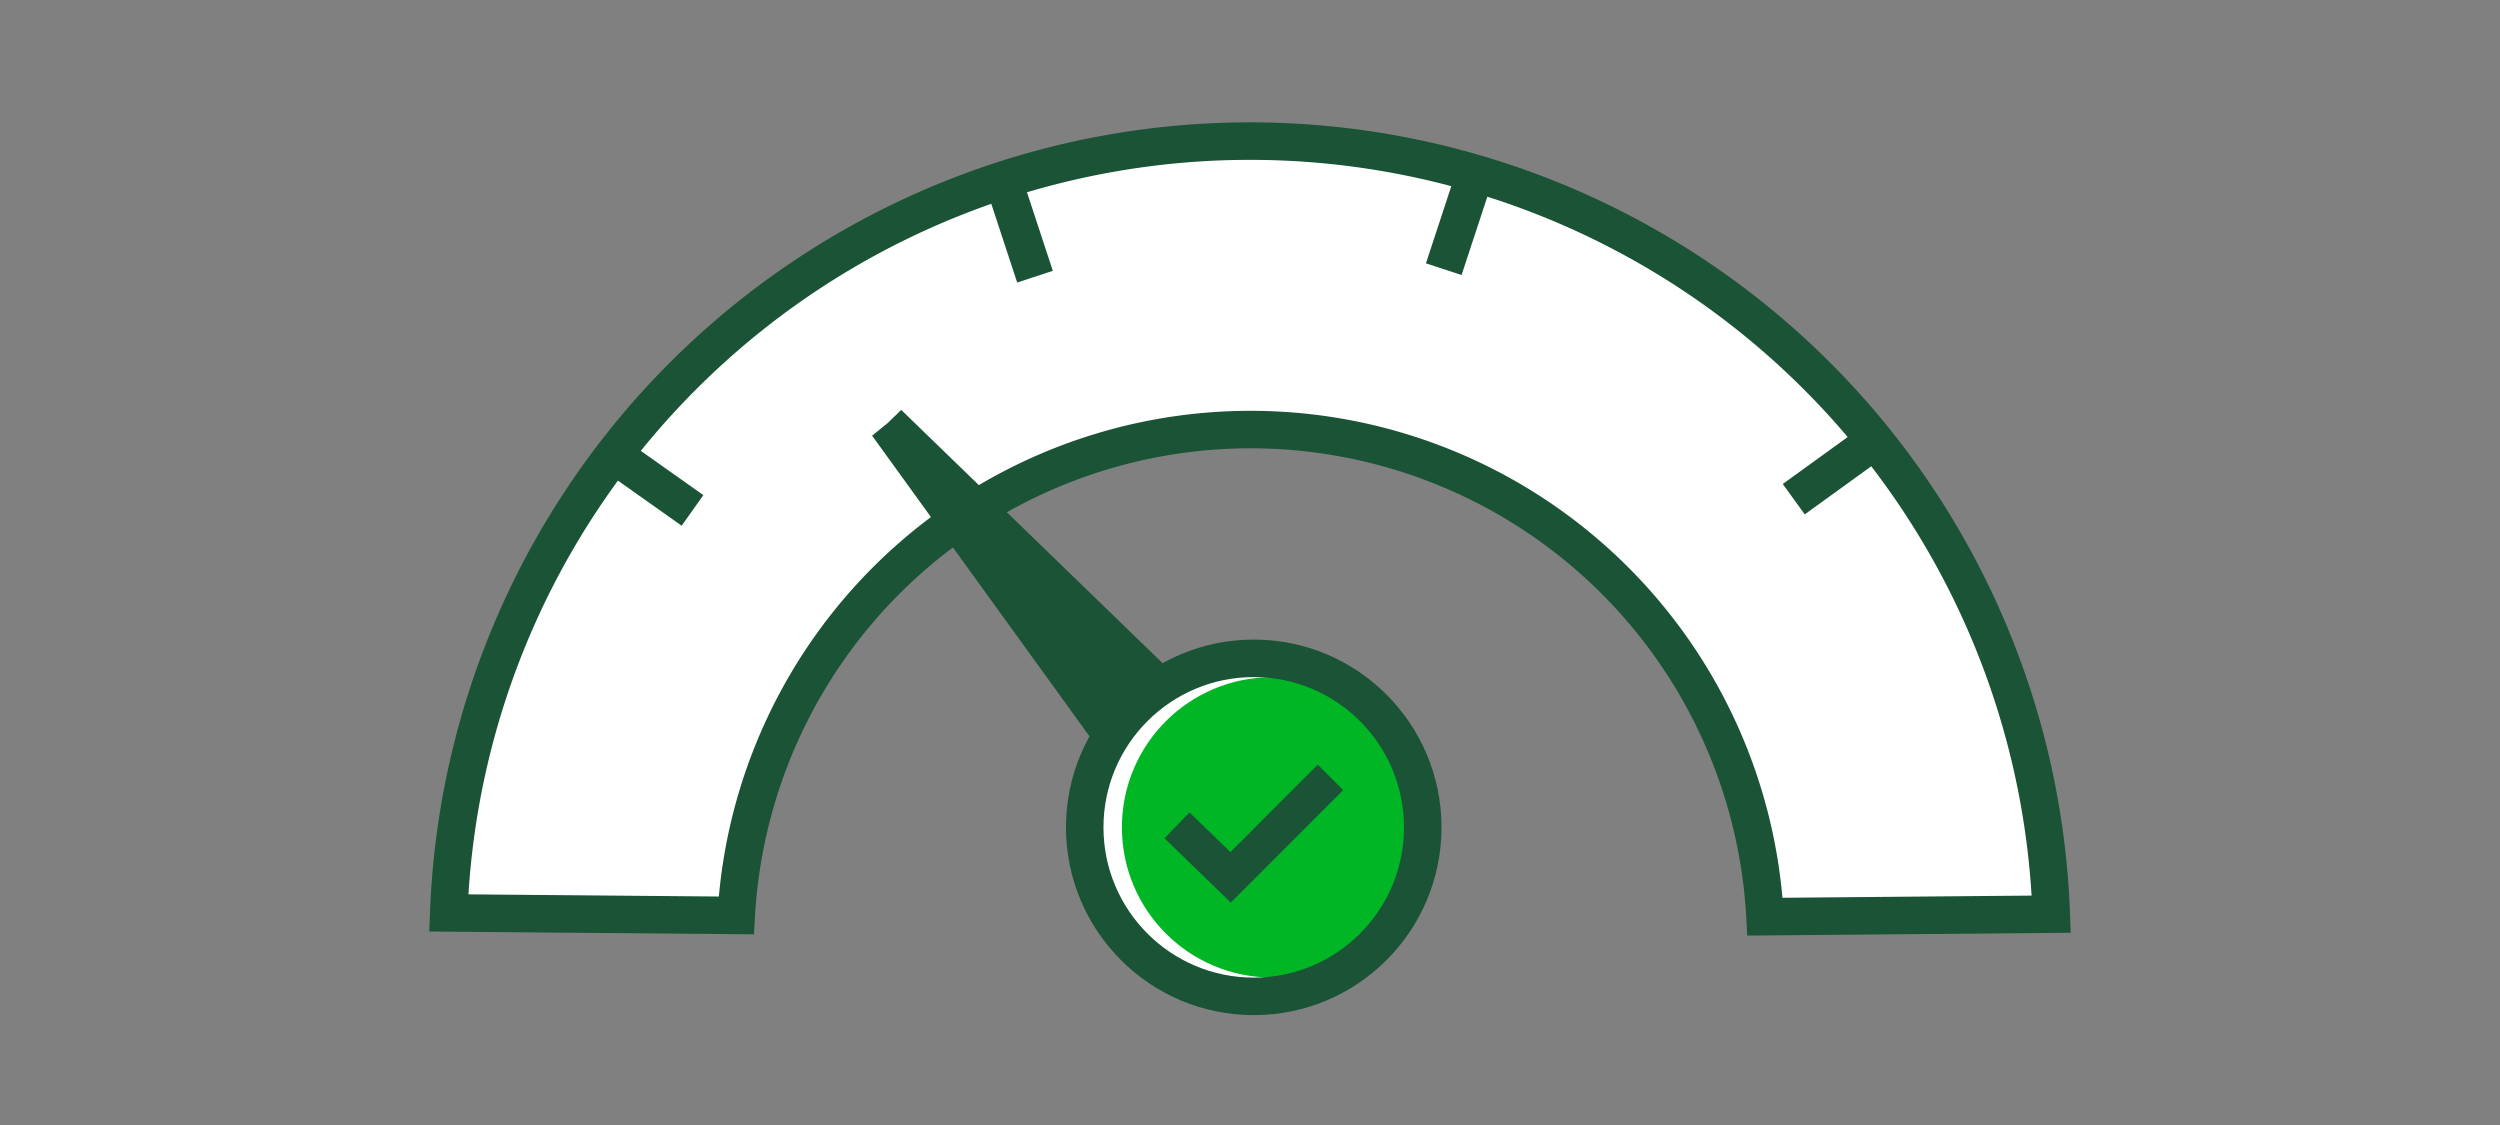<svg id="LINE_ART_STROKE" data-name="LINE ART / STROKE" xmlns="http://www.w3.org/2000/svg" viewBox="0 0 200 90">
  <rect x="0" y="0" width="200" height="90" fill="#808080" stroke="none"/>
  <g>
    <g id="FLT_ART_WORKS" data-name="FLT ART WORKS">
      <path d="M164.1,73.134a64.143,64.143,0,0,0-128.2-.1l23,.2a41.214,41.214,0,0,1,82.3.1Z" style="fill: #fff"/>
      <polygon points="93.709 67.963 96.806 63.142 101.431 61.218 72.097 32.791 71.032 33.829 69.768 34.854 93.709 67.963" style="fill: #1a5336"/>
      <path d="M164.1,73.134a64.143,64.143,0,0,0-128.2-.1l23,.2a41.214,41.214,0,0,1,82.3.1Z" style="fill: none;stroke: #1a5336;stroke-miterlimit: 10;stroke-width: 3px"/>
      <line x1="48.9" y1="36.234" x2="55.4" y2="40.834" style="fill: none;stroke: #1a5336;stroke-miterlimit: 10;stroke-width: 3px"/>
      <line x1="80.3" y1="14.534" x2="82.8" y2="22.134" style="fill: none;stroke: #1a5336;stroke-miterlimit: 10;stroke-width: 3px"/>
      <line x1="118" y1="13.934" x2="115.5" y2="21.535" style="fill: none;stroke: #1a5336;stroke-miterlimit: 10;stroke-width: 3px"/>
      <line x1="150" y1="35.234" x2="143.5" y2="39.934" style="fill: none;stroke: #1a5336;stroke-miterlimit: 10;stroke-width: 3px"/>
    </g>
    <g>
      <circle cx="100.299" cy="66.188" r="13.521" style="fill: #fff"/>
      <circle cx="101.765" cy="66.188" r="12.013" style="fill: #00b624"/>
      <polyline points="94.159 66.028 98.449 70.188 106.439 62.188" style="fill: none;stroke: #1a5336;stroke-miterlimit: 10;stroke-width: 2.877px"/>
      <circle cx="100.299" cy="66.188" r="13.521" style="fill: none;stroke: #1a5336;stroke-miterlimit: 10;stroke-width: 3px"/>
    </g>
  </g>
</svg>
